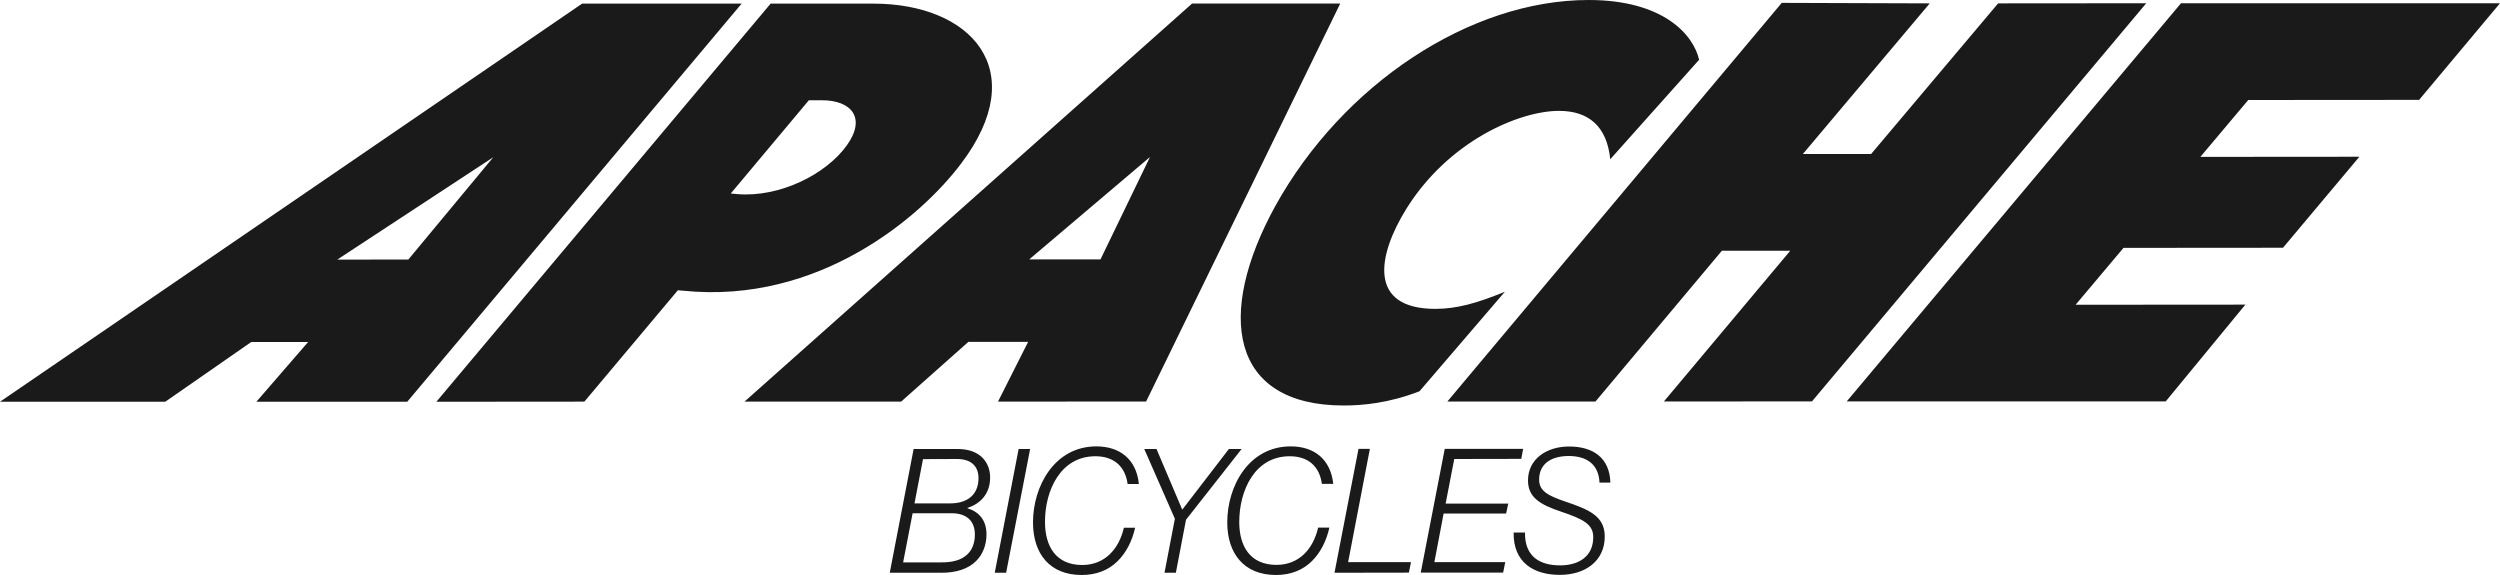 <?xml version="1.0" encoding="UTF-8"?>
<!DOCTYPE svg PUBLIC "-//W3C//DTD SVG 1.1//EN" "http://www.w3.org/Graphics/SVG/1.1/DTD/svg11.dtd">
<!-- Creator: CorelDRAW 2023 -->
<svg xmlns="http://www.w3.org/2000/svg" xml:space="preserve" width="200px" height="46px" version="1.1" style="shape-rendering:geometricPrecision; text-rendering:geometricPrecision; image-rendering:optimizeQuality; fill-rule:evenodd; clip-rule:evenodd"
viewBox="0 0 200 46"
 xmlns:xlink="http://www.w3.org/1999/xlink"
 xmlns:xodm="http://www.corel.com/coreldraw/odm/2003">
 <defs>
  <style type="text/css">
   <![CDATA[
    .fil0 {fill:#1A1A1A;fill-rule:nonzero}
   ]]>
  </style>
 </defs>
 <g id="Vrstva_x0020_1">
  <g id="_1506634925952">
   <path class="fil0" d="M121.09 42.6c-0.04,2.44 1.66,3.39 3.69,3.39 2.07,0 3.6,-1.13 3.6,-3.07 0,-1.65 -1.29,-2.16 -3.14,-2.79 -1.39,-0.47 -2.11,-0.85 -2.11,-1.75 0,-1.38 1.1,-1.9 2.37,-1.9 1.46,0 2.4,0.69 2.46,2.13l0.87 0c-0.06,-2.04 -1.44,-2.89 -3.31,-2.89 -1.8,0 -3.28,1.01 -3.28,2.71 0,1.36 0.95,1.94 2.7,2.52 1.72,0.58 2.52,1 2.52,2.02 0,1.57 -1.19,2.26 -2.65,2.26 -1.76,0 -2.84,-0.82 -2.81,-2.63l-0.91 0zm-7.43 3.21l0 0 6.59 0 0.17 -0.84 -5.67 0 0.74 -3.89 5 0 0.17 -0.79 -5.01 0 0.69 -3.57 5.36 -0.01 0.15 -0.8 -6.27 0 -1.92 9.9zm-4.07 -9.9l0 0 -0.91 0 -1.92 9.91 5.95 -0.01 0.17 -0.84 -5.03 0 1.74 -9.06zm-2.93 2.8l0 0c-0.21,-1.98 -1.54,-3 -3.4,-3 -3.36,0 -5.08,3.18 -5.08,6.08 0,2.5 1.35,4.21 3.9,4.21 1.18,0 2.16,-0.4 2.87,-1.11 0.69,-0.68 1.16,-1.61 1.4,-2.68l-0.9 0c-0.39,1.71 -1.53,2.98 -3.33,2.98 -2.11,0 -2.98,-1.49 -2.98,-3.43 0,-2.52 1.24,-5.26 4.03,-5.26 1.49,0 2.39,0.81 2.58,2.21l0.91 0zm-14.14 -2.79l0 0 -0.98 0 2.45 5.58 -0.83 4.32 0.91 0 0.81 -4.24 4.45 -5.66 -1.02 0 -3.71 4.83 -0.03 0 -2.05 -4.83zm-1.41 2.8l0 0c-0.2,-1.99 -1.54,-3.01 -3.4,-3.01 -3.35,0 -5.07,3.19 -5.07,6.08 0,2.51 1.34,4.21 3.9,4.21 1.18,0 2.16,-0.4 2.87,-1.11 0.69,-0.68 1.16,-1.61 1.4,-2.67l-0.9 0c-0.39,1.7 -1.53,2.98 -3.33,2.98 -2.11,0 -2.98,-1.5 -2.98,-3.44 -0.01,-2.52 1.24,-5.26 4.03,-5.26 1.49,0 2.39,0.82 2.58,2.22l0.9 0zm-8.7 -2.8l0 0 -0.92 0 -1.91 9.9 0.91 0 1.92 -9.9zm-8.57 0.81l0 0 2.72 -0.01c1.09,0 1.72,0.54 1.72,1.53 0,1.35 -0.92,2.02 -2.25,2.02l-2.87 0 0.68 -3.54zm2.29 4.33l0 0c1.2,0 1.86,0.62 1.86,1.7 0,0.67 -0.21,1.21 -0.58,1.57 -0.49,0.48 -1.2,0.66 -2.07,0.66l-3.09 0 0.76 -3.93 3.12 0zm3.08 -2.86l0 0c0,-0.74 -0.29,-1.32 -0.75,-1.71 -0.47,-0.38 -1.08,-0.57 -1.86,-0.57l-3.51 0 -1.91 9.9 4.16 0c1.11,0 2.11,-0.29 2.75,-0.94 0.51,-0.5 0.83,-1.26 0.83,-2.13 0,-1.11 -0.58,-1.8 -1.52,-2.09l0 -0.03c1.1,-0.35 1.81,-1.19 1.81,-2.43z"/>
   <path class="fil0" d="M147.74 32.11l25.52 0 6.37 -7.74 -13.58 0.01 3.83 -4.55 12.76 -0.01 6.11 -7.28 -12.72 0.01 3.83 -4.55 13.67 -0.01 6.47 -7.73 -25.52 0 -26.74 31.85zm-31.95 0.01l0 0 11.85 0 10.11 -12.06 5.47 0 -10.11 12.06 11.85 -0.01 26.74 -31.85 -11.85 0.01 -10.16 12.05 -5.46 0 10.15 -12.05 -11.84 -0.04 -26.75 31.89zm-8.29 0.32l0 0c1.46,0 3.6,-0.18 6.06,-1.14l6.83 -7.96c-2.32,0.95 -3.87,1.36 -5.55,1.37 -5.43,0 -4.65,-4.28 -2.33,-8.01 3.37,-5.41 9.02,-7.83 12.21,-7.83 2.37,0 3.83,1.23 4.1,3.87l7.11 -7.96c-0.46,-2.01 -2.87,-4.78 -8.84,-4.78 -9.53,0 -19.69,6.78 -25.06,16.47 -4.78,8.69 -3.64,15.97 5.47,15.97zm-25.16 -11.69l0 0 9.66 -8.19 -3.96 8.19 -5.7 0zm-22.78 11.38l0 0 12.53 0 5.38 -4.78 4.78 0 -2.41 4.78 11.85 -0.01 15.53 -31.84 -11.85 0 -35.81 31.85zm-1.1 -16.65l0 0 6.25 -7.46 1.04 0c2.37,0 3.56,1.41 2.01,3.59 -1.69,2.37 -5.42,4.19 -8.75,3.92l-0.55 -0.05zm-23.55 16.66l0 0 11.84 -0.01 7.48 -8.91 0.45 0.04c10.85,1.09 19,-5.92 22.19,-10.15 5.74,-7.55 0.77,-12.83 -7.02,-12.82l-8.2 0 -26.74 31.85zm-7.93 -11.37l0 0 12.48 -8.19 -6.79 8.18 -5.69 0.01zm-26.98 11.37l0 0 13.22 0 6.88 -4.78 4.55 0 -4.14 4.78 12.07 0 26.75 -31.85 -12.76 0 -46.57 31.85z"/>
  </g>
 </g>
</svg>
